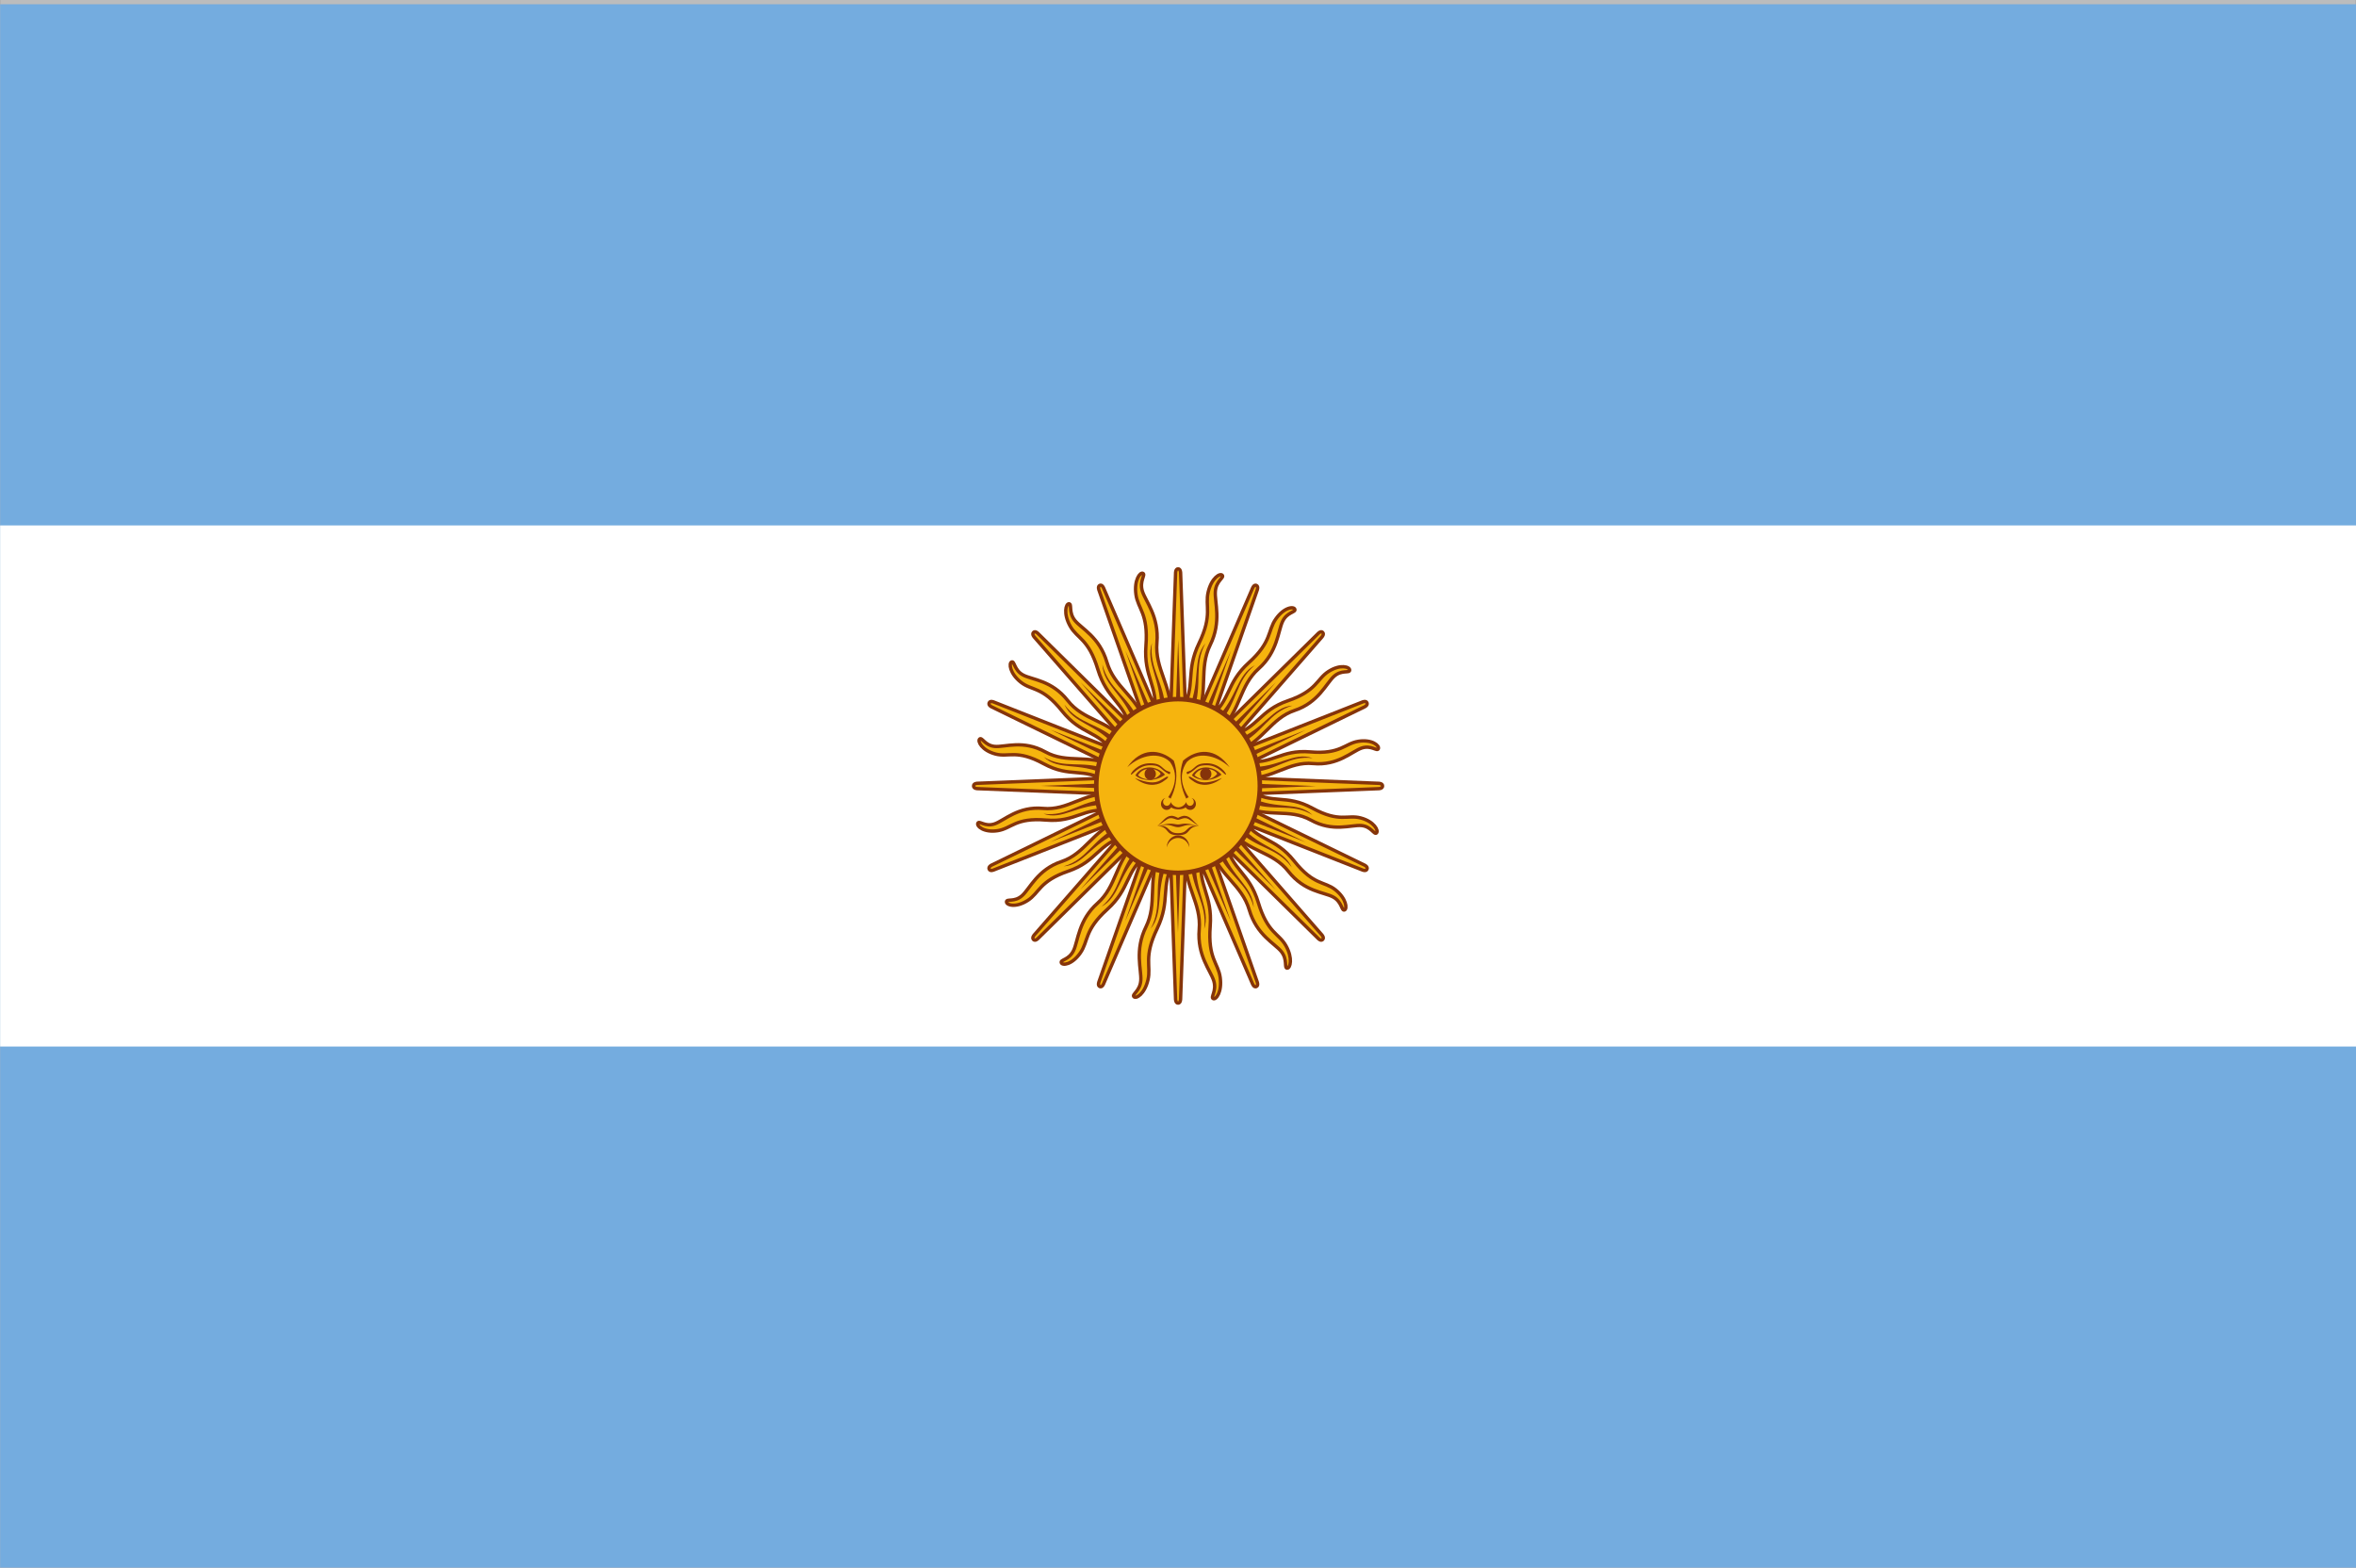 <?xml version="1.0" encoding="utf-8"?>
<!-- Generator: Adobe Illustrator 24.1.2, SVG Export Plug-In . SVG Version: 6.00 Build 0)  -->
<svg version="1.1" id="Слой_1" xmlns="http://www.w3.org/2000/svg" xmlns:xlink="http://www.w3.org/1999/xlink" x="0px" y="0px"
	 width="100px" height="66.545px" viewBox="0 0 100 66.545" style="enable-background:new 0 0 100 66.545;"
	 xml:space="preserve">
<rect x="0" y="0" width="100" height="66.545" fill="#808080" stroke="none"/>
<g>
	<path style="fill:#BCBCBC;" d="M99.494,0.438v65.608H0.506V0.438H99.494 M99.994-0.062H0.006
		v66.608h99.987V-0.062L99.994-0.062z"/>
</g>
<g>
	<g>
		<defs>
			<rect id="SVGID_1_" x="0.006" y="0.182" width="99.994" height="66.363"/>
		</defs>
		<clipPath id="SVGID_2_">
			<use xlink:href="#SVGID_1_"  style="overflow:visible;"/>
		</clipPath>
		<rect x="0.006" y="0.182" style="clip-path:url(#SVGID_2_);fill:#74ACDF;" width="99.994" height="66.363"/>
		<rect x="0.006" y="22.304" style="clip-path:url(#SVGID_2_);fill:#FFFFFF;" width="99.994" height="22.121"/>
		<g style="clip-path:url(#SVGID_2_);">
			<defs>
				<rect id="SVGID_3_" x="0.006" y="0.182" width="99.994" height="66.363"/>
			</defs>
			<clipPath id="SVGID_4_">
				<use xlink:href="#SVGID_3_"  style="overflow:visible;"/>
			</clipPath>
			<path style="clip-path:url(#SVGID_4_);fill:#F6B40E;" d="M49.701,33.043l-5.798,6.638
				c0,0-0.114,0.12-0.038,0.201c0.075,0.08,0.189-0.04,0.189-0.04l6.251-6.157
				 M47.487,34.827c-1.105,0.436-1.427,1.411-2.435,1.746
				c-1.009,0.335-1.337,1.144-1.664,1.441c-0.327,0.298-0.66,0.124-0.668,0.265
				c-0.008,0.142,0.392,0.269,0.896-0.052c0.505-0.321,0.495-0.824,1.723-1.245
				c1.227-0.42,1.263-1.159,2.405-1.485"/>
			<path style="clip-path:url(#SVGID_4_);fill:none;stroke:#85340A;stroke-width:0.143;" d="M49.701,33.043
				l-5.798,6.638c0,0-0.114,0.12-0.038,0.201c0.075,0.08,0.189-0.04,0.189-0.04
				l6.251-6.157 M47.487,34.827c-1.105,0.436-1.427,1.411-2.435,1.746
				c-1.009,0.335-1.337,1.144-1.664,1.441c-0.327,0.298-0.66,0.124-0.668,0.265
				c-0.008,0.142,0.392,0.269,0.896-0.052c0.505-0.321,0.495-0.824,1.723-1.245
				c1.227-0.42,1.263-1.159,2.405-1.485"/>
			<path style="clip-path:url(#SVGID_4_);fill:#F6B40E;" d="M49.608,33.19l-2.964,8.488
				c0,0-0.062,0.157,0.037,0.201c0.099,0.044,0.16-0.114,0.16-0.114l3.556-8.228
				 M48.206,35.738c-0.864,0.852-0.81,1.883-1.621,2.602
				c-0.811,0.719-0.823,1.6-1.018,2.008c-0.194,0.408-0.565,0.382-0.521,0.516
				c0.044,0.134,0.459,0.089,0.809-0.412c0.351-0.502,0.161-0.963,1.143-1.85
				c0.982-0.887,0.749-1.585,1.686-2.35"/>
			<path style="clip-path:url(#SVGID_4_);fill:none;stroke:#85340A;stroke-width:0.143;" d="M49.608,33.19
				l-2.964,8.488c0,0-0.062,0.157,0.037,0.201c0.099,0.044,0.16-0.114,0.16-0.114
				l3.556-8.228 M48.206,35.738c-0.864,0.852-0.81,1.883-1.621,2.602
				c-0.811,0.719-0.823,1.6-1.018,2.008c-0.194,0.408-0.565,0.382-0.521,0.516
				c0.044,0.134,0.459,0.089,0.809-0.412c0.351-0.502,0.161-0.963,1.143-1.85
				c0.982-0.887,0.749-1.585,1.686-2.35"/>
			<path style="clip-path:url(#SVGID_4_);fill:#F6B40E;" d="M49.608,33.538l3.556,8.228
				c0,0,0.061,0.158,0.16,0.114c0.099-0.043,0.037-0.201,0.037-0.201
				l-2.964-8.488 M50.313,36.392c-0.043,1.251,0.682,1.94,0.587,3.057
				c-0.094,1.118,0.484,1.749,0.618,2.184c0.134,0.435-0.145,0.694-0.025,0.756
				c0.121,0.062,0.384-0.281,0.298-0.899c-0.086-0.618-0.527-0.801-0.424-2.166
				c0.104-1.365-0.526-1.683-0.373-2.928"/>
			<path style="clip-path:url(#SVGID_4_);fill:none;stroke:#85340A;stroke-width:0.143;" d="M49.608,33.538
				l3.556,8.228c0,0,0.061,0.158,0.16,0.114c0.099-0.043,0.037-0.201,0.037-0.201
				l-2.964-8.488 M50.313,36.392c-0.043,1.251,0.682,1.94,0.587,3.057
				c-0.094,1.118,0.484,1.749,0.618,2.184c0.134,0.435-0.145,0.694-0.025,0.756
				c0.121,0.062,0.384-0.281,0.298-0.899c-0.086-0.618-0.527-0.801-0.424-2.166
				c0.104-1.365-0.526-1.683-0.373-2.928"/>
			<path style="clip-path:url(#SVGID_4_);fill:#F6B40E;" d="M49.576,33.364l0.32,9.047
				c0,0,0,0.17,0.107,0.17c0.107,0,0.107-0.17,0.107-0.17l0.321-9.047
				 M49.198,36.287c-0.491,1.138-0.069,2.069-0.56,3.063
				c-0.49,0.994-0.184,1.813-0.217,2.269c-0.033,0.456-0.384,0.583-0.295,0.688
				c0.089,0.106,0.456-0.104,0.599-0.71c0.143-0.606-0.199-0.955,0.389-2.174
				c0.588-1.219,0.121-1.768,0.711-2.856"/>
			<path style="clip-path:url(#SVGID_4_);fill:none;stroke:#85340A;stroke-width:0.143;" d="M49.576,33.364
				l0.32,9.047c0,0,0,0.17,0.107,0.17c0.107,0,0.107-0.17,0.107-0.17
				l0.321-9.047 M49.198,36.287c-0.491,1.138-0.069,2.069-0.56,3.063
				c-0.49,0.994-0.184,1.813-0.217,2.269c-0.033,0.456-0.384,0.583-0.295,0.688
				c0.089,0.106,0.456-0.104,0.599-0.71c0.143-0.606-0.199-0.955,0.389-2.174
				c0.588-1.219,0.121-1.768,0.711-2.856"/>
			<path style="clip-path:url(#SVGID_4_);fill:#F6B40E;" d="M50.003,32.91l-8.52,0.34
				c0,0-0.16,0-0.16,0.113c0,0.114,0.16,0.114,0.16,0.114l8.52,0.34
				 M47.25,32.509c-1.072-0.521-1.948-0.074-2.884-0.594
				c-0.936-0.52-1.707-0.195-2.137-0.23c-0.429-0.035-0.549-0.408-0.648-0.314
				c-0.1,0.094,0.098,0.484,0.668,0.636c0.57,0.152,0.899-0.211,2.047,0.413
				c1.148,0.624,1.665,0.128,2.69,0.755"/>
			<path style="clip-path:url(#SVGID_4_);fill:none;stroke:#85340A;stroke-width:0.143;" d="M50.003,32.91
				l-8.52,0.34c0,0-0.16,0-0.16,0.113c0,0.114,0.16,0.114,0.16,0.114
				l8.52,0.34 M47.25,32.509c-1.072-0.521-1.948-0.074-2.884-0.594
				c-0.936-0.52-1.707-0.195-2.137-0.23c-0.429-0.035-0.549-0.408-0.648-0.314
				c-0.1,0.094,0.098,0.484,0.668,0.636c0.57,0.152,0.899-0.211,2.047,0.413
				c1.148,0.624,1.665,0.128,2.69,0.755"/>
			<path style="clip-path:url(#SVGID_4_);fill:#F6B40E;" d="M50.167,32.945l-7.994-3.148
				c0,0-0.148-0.065-0.189,0.04c-0.041,0.105,0.107,0.17,0.107,0.17l7.749,3.776
				 M47.768,31.455c-0.803-0.917-1.774-0.86-2.451-1.721
				c-0.677-0.861-1.507-0.874-1.891-1.081c-0.384-0.206-0.36-0.6-0.486-0.553
				c-0.126,0.046-0.084,0.487,0.388,0.859c0.472,0.372,0.907,0.171,1.742,1.214
				c0.835,1.043,1.492,0.795,2.213,1.791"/>
			<path style="clip-path:url(#SVGID_4_);fill:none;stroke:#85340A;stroke-width:0.143;" d="M50.167,32.945
				l-7.994-3.148c0,0-0.148-0.065-0.189,0.04
				c-0.041,0.105,0.107,0.17,0.107,0.17l7.749,3.776 M47.768,31.455
				c-0.803-0.917-1.774-0.86-2.451-1.721c-0.677-0.861-1.507-0.874-1.891-1.081
				c-0.384-0.206-0.36-0.6-0.486-0.553c-0.126,0.046-0.084,0.487,0.388,0.859
				c0.472,0.372,0.907,0.171,1.742,1.214c0.835,1.043,1.492,0.795,2.213,1.791"/>
			<path style="clip-path:url(#SVGID_4_);fill:#F6B40E;" d="M50.305,33.043l-6.251-6.156
				c0,0-0.113-0.121-0.189-0.04c-0.076,0.08,0.038,0.201,0.038,0.201l5.798,6.638
				 M48.626,30.692c-0.411-1.174-1.329-1.515-1.644-2.586
				c-0.315-1.071-1.077-1.42-1.357-1.767c-0.281-0.347-0.116-0.7-0.25-0.709
				c-0.134-0.008-0.253,0.416,0.049,0.952c0.302,0.536,0.776,0.526,1.172,1.829
				c0.396,1.303,1.092,1.341,1.399,2.553"/>
			<path style="clip-path:url(#SVGID_4_);fill:none;stroke:#85340A;stroke-width:0.143;" d="M50.305,33.043
				l-6.251-6.156c0,0-0.113-0.121-0.189-0.04
				c-0.076,0.08,0.038,0.201,0.038,0.201l5.798,6.638 M48.626,30.692
				c-0.411-1.174-1.329-1.515-1.644-2.586c-0.315-1.071-1.077-1.42-1.357-1.767
				c-0.281-0.347-0.116-0.7-0.25-0.709c-0.134-0.008-0.253,0.416,0.049,0.952
				c0.302,0.536,0.776,0.526,1.172,1.829c0.396,1.303,1.092,1.341,1.399,2.553"/>
			<path style="clip-path:url(#SVGID_4_);fill:#85340A;" d="M47.39,35.132
				c-1.024,0.516-1.241,1.349-2.242,1.644c0.859-0.06,1.188-0.971,2.316-1.424
				 M49.841,33.208l-3.985,4.552l4.287-4.232"/>
			<path style="clip-path:url(#SVGID_4_);fill:#85340A;" d="M49.333,36.576
				c-0.381,1.133,0.02,1.886-0.491,2.846c0.568-0.688,0.193-1.579,0.689-2.745
				 M49.785,33.375l0.214,6.211l0.214-6.211"/>
			<path style="clip-path:url(#SVGID_4_);fill:#85340A;" d="M48.227,36.06
				c-0.76,0.892-0.661,1.75-1.479,2.43c0.772-0.405,0.748-1.38,1.627-2.256
				 M49.798,33.286l-2.041,5.825l2.436-5.651"/>
			<path style="clip-path:url(#SVGID_4_);fill:#F6B40E;" d="M49.84,32.944l-7.749,3.777
				c0,0-0.148,0.065-0.107,0.17c0.041,0.105,0.189,0.04,0.189,0.04l7.994-3.148
				 M47.152,33.693c-1.178-0.046-1.827,0.724-2.879,0.623
				c-1.053-0.101-1.647,0.514-2.057,0.656c-0.409,0.142-0.654-0.154-0.712-0.027
				c-0.058,0.128,0.265,0.408,0.847,0.316c0.582-0.091,0.755-0.56,2.04-0.45
				c1.285,0.11,1.585-0.558,2.757-0.396"/>
			<path style="clip-path:url(#SVGID_4_);fill:none;stroke:#85340A;stroke-width:0.143;" d="M49.84,32.944
				l-7.749,3.777c0,0-0.148,0.065-0.107,0.17c0.041,0.105,0.189,0.04,0.189,0.04
				l7.994-3.148 M47.152,33.693c-1.178-0.046-1.827,0.724-2.879,0.623
				c-1.053-0.101-1.647,0.514-2.057,0.656c-0.409,0.142-0.654-0.154-0.712-0.027
				c-0.058,0.128,0.265,0.408,0.847,0.316c0.582-0.091,0.755-0.56,2.04-0.45
				c1.285,0.11,1.585-0.558,2.757-0.396"/>
			<path style="clip-path:url(#SVGID_4_);fill:#85340A;" d="M46.952,33.936
				c-1.132,0.06-1.633,0.741-2.664,0.608c0.816,0.294,1.448-0.414,2.652-0.374
				 M49.91,33.154l-5.322,2.587l5.485-2.168"/>
			<path style="clip-path:url(#SVGID_4_);fill:#85340A;" d="M46.978,32.653
				c-1.067-0.405-1.776,0.022-2.68-0.521c0.648,0.603,1.487,0.206,2.585,0.732
				 M49.992,33.132l-5.849,0.227l5.849,0.227"/>
			<path style="clip-path:url(#SVGID_4_);fill:#85340A;" d="M47.465,31.477
				c-0.84-0.807-1.648-0.702-2.288-1.57c0.381,0.82,1.3,0.794,2.125,1.727
				 M50.077,33.146l-5.485-2.167l5.322,2.587"/>
			<path style="clip-path:url(#SVGID_4_);fill:#85340A;" d="M48.338,30.59
				c-0.485-1.087-1.27-1.318-1.548-2.381c0.056,0.912,0.915,1.262,1.341,2.459
				 M50.15,33.192l-4.287-4.231l3.985,4.552"/>
			<path style="clip-path:url(#SVGID_4_);fill:#F6B40E;" d="M50.398,33.19l-3.556-8.228
				c0,0-0.061-0.158-0.16-0.114c-0.099,0.043-0.037,0.201-0.037,0.201l2.964,8.488
				 M49.693,30.336c0.043-1.251-0.682-1.94-0.587-3.057
				c0.094-1.118-0.484-1.749-0.618-2.184c-0.134-0.435,0.145-0.695,0.025-0.756
				c-0.121-0.062-0.384,0.281-0.298,0.899c0.086,0.618,0.528,0.801,0.424,2.166
				c-0.104,1.365,0.526,1.683,0.373,2.927"/>
			<path style="clip-path:url(#SVGID_4_);fill:none;stroke:#85340A;stroke-width:0.143;" d="M50.398,33.19
				l-3.556-8.228c0,0-0.061-0.158-0.16-0.114
				c-0.099,0.043-0.037,0.201-0.037,0.201l2.964,8.488 M49.693,30.336
				c0.043-1.251-0.682-1.94-0.587-3.057c0.094-1.118-0.484-1.749-0.618-2.184
				c-0.134-0.435,0.145-0.695,0.025-0.756c-0.121-0.062-0.384,0.281-0.298,0.899
				c0.086,0.618,0.528,0.801,0.424,2.166c-0.104,1.365,0.526,1.683,0.373,2.927"/>
			<path style="clip-path:url(#SVGID_4_);fill:#F6B40E;" d="M50.431,33.364l-0.32-9.047
				c0,0,0-0.17-0.107-0.17c-0.107,0-0.107,0.17-0.107,0.17l-0.321,9.047
				 M50.808,30.441c0.491-1.138,0.069-2.069,0.56-3.063
				c0.49-0.994,0.184-1.813,0.217-2.269c0.033-0.456,0.384-0.583,0.295-0.688
				c-0.089-0.106-0.456,0.104-0.599,0.71c-0.143,0.606,0.199,0.955-0.389,2.174
				c-0.588,1.219-0.121,1.768-0.711,2.856"/>
			<path style="clip-path:url(#SVGID_4_);fill:none;stroke:#85340A;stroke-width:0.143;" d="M50.431,33.364
				l-0.32-9.047c0,0,0-0.17-0.107-0.17c-0.107,0-0.107,0.17-0.107,0.17
				l-0.321,9.047 M50.808,30.441c0.491-1.138,0.069-2.069,0.56-3.063
				c0.49-0.994,0.184-1.813,0.217-2.269c0.033-0.456,0.384-0.583,0.295-0.688
				c-0.089-0.106-0.456,0.104-0.599,0.71c-0.143,0.606,0.199,0.955-0.389,2.174
				c-0.588,1.219-0.121,1.768-0.711,2.856"/>
			<path style="clip-path:url(#SVGID_4_);fill:#F6B40E;" d="M50.398,33.538l2.964-8.488
				c0,0,0.062-0.158-0.037-0.201c-0.099-0.043-0.16,0.114-0.16,0.114
				l-3.556,8.228 M51.8,30.99c0.864-0.852,0.81-1.883,1.621-2.602
				c0.811-0.719,0.823-1.6,1.018-2.008c0.194-0.408,0.565-0.382,0.521-0.516
				c-0.044-0.134-0.459-0.089-0.809,0.412c-0.351,0.502-0.161,0.963-1.143,1.85
				c-0.982,0.887-0.749,1.585-1.686,2.35"/>
			<path style="clip-path:url(#SVGID_4_);fill:none;stroke:#85340A;stroke-width:0.143;" d="M50.398,33.538
				l2.964-8.488c0,0,0.062-0.158-0.037-0.201
				c-0.099-0.043-0.16,0.114-0.16,0.114l-3.556,8.228 M51.8,30.99
				c0.864-0.852,0.81-1.883,1.621-2.602c0.811-0.719,0.823-1.6,1.018-2.008
				c0.194-0.408,0.565-0.382,0.521-0.516c-0.044-0.134-0.459-0.089-0.809,0.412
				c-0.351,0.502-0.161,0.963-1.143,1.85c-0.982,0.887-0.749,1.585-1.686,2.35"
				/>
			<path style="clip-path:url(#SVGID_4_);fill:#F6B40E;" d="M50.306,33.685l5.798-6.638
				c0,0,0.114-0.12,0.038-0.201c-0.075-0.08-0.189,0.04-0.189,0.04
				l-6.251,6.156 M52.519,31.901c1.105-0.436,1.427-1.411,2.435-1.745
				c1.009-0.335,1.337-1.144,1.664-1.442c0.327-0.298,0.66-0.124,0.668-0.265
				c0.008-0.142-0.392-0.269-0.896,0.052c-0.505,0.321-0.495,0.824-1.723,1.244
				c-1.227,0.42-1.263,1.159-2.405,1.486"/>
			<path style="clip-path:url(#SVGID_4_);fill:none;stroke:#85340A;stroke-width:0.143;" d="M50.306,33.685
				l5.798-6.638c0,0,0.114-0.12,0.038-0.201
				c-0.075-0.08-0.189,0.04-0.189,0.04l-6.251,6.156 M52.519,31.901
				c1.105-0.436,1.427-1.411,2.435-1.745c1.009-0.335,1.337-1.144,1.664-1.442
				c0.327-0.298,0.66-0.124,0.668-0.265c0.008-0.142-0.392-0.269-0.896,0.052
				c-0.505,0.321-0.495,0.824-1.723,1.244c-1.227,0.42-1.263,1.159-2.405,1.486"
				/>
			<path style="clip-path:url(#SVGID_4_);fill:#F6B40E;" d="M49.701,33.685l6.251,6.156
				c0,0,0.113,0.121,0.189,0.04c0.076-0.08-0.038-0.201-0.038-0.201l-5.798-6.638
				 M51.38,36.036c0.411,1.174,1.329,1.515,1.644,2.586
				c0.315,1.071,1.077,1.42,1.357,1.766c0.281,0.347,0.116,0.701,0.25,0.709
				c0.134,0.008,0.253-0.416-0.049-0.952c-0.302-0.536-0.776-0.526-1.172-1.829
				c-0.396-1.303-1.092-1.341-1.399-2.554"/>
			<path style="clip-path:url(#SVGID_4_);fill:none;stroke:#85340A;stroke-width:0.143;" d="M49.701,33.685
				l6.251,6.156c0,0,0.113,0.121,0.189,0.04c0.076-0.08-0.038-0.201-0.038-0.201
				l-5.798-6.638 M51.38,36.036c0.411,1.174,1.329,1.515,1.644,2.586
				c0.315,1.071,1.077,1.42,1.357,1.766c0.281,0.347,0.116,0.701,0.25,0.709
				c0.134,0.008,0.253-0.416-0.049-0.952c-0.302-0.536-0.776-0.526-1.172-1.829
				c-0.396-1.303-1.092-1.341-1.399-2.554"/>
			<path style="clip-path:url(#SVGID_4_);fill:#F6B40E;" d="M50.003,33.818l8.52-0.34
				c0,0,0.16,0,0.16-0.114c0-0.113-0.16-0.113-0.16-0.113l-8.52-0.34
				 M52.756,34.219c1.072,0.521,1.948,0.074,2.884,0.594
				c0.936,0.52,1.707,0.195,2.137,0.23c0.429,0.035,0.549,0.408,0.648,0.314
				c0.1-0.094-0.098-0.484-0.668-0.636s-0.899,0.211-2.047-0.413
				c-1.148-0.624-1.665-0.128-2.69-0.755"/>
			<path style="clip-path:url(#SVGID_4_);fill:none;stroke:#85340A;stroke-width:0.143;" d="M50.003,33.818
				l8.52-0.34c0,0,0.16,0,0.16-0.114c0-0.113-0.16-0.113-0.16-0.113
				l-8.52-0.34 M52.756,34.219c1.072,0.521,1.948,0.074,2.884,0.594
				c0.936,0.52,1.707,0.195,2.137,0.23c0.429,0.035,0.549,0.408,0.648,0.314
				c0.1-0.094-0.098-0.484-0.668-0.636s-0.899,0.211-2.047-0.413
				c-1.148-0.624-1.665-0.128-2.69-0.755"/>
			<path style="clip-path:url(#SVGID_4_);fill:#F6B40E;" d="M49.84,33.784l7.994,3.148
				c0,0,0.148,0.065,0.189-0.04c0.041-0.105-0.107-0.17-0.107-0.17
				l-7.749-3.776 M52.238,35.273c0.803,0.917,1.774,0.86,2.451,1.721
				c0.677,0.861,1.507,0.874,1.891,1.081c0.384,0.206,0.36,0.6,0.486,0.553
				c0.126-0.047,0.084-0.487-0.388-0.86c-0.472-0.372-0.907-0.17-1.742-1.213
				c-0.835-1.043-1.492-0.795-2.213-1.791"/>
			<path style="clip-path:url(#SVGID_4_);fill:none;stroke:#85340A;stroke-width:0.143;" d="M49.84,33.784
				l7.994,3.148c0,0,0.148,0.065,0.189-0.04c0.041-0.105-0.107-0.17-0.107-0.17
				l-7.749-3.776 M52.238,35.273c0.803,0.917,1.774,0.86,2.451,1.721
				c0.677,0.861,1.507,0.874,1.891,1.081c0.384,0.206,0.36,0.6,0.486,0.553
				c0.126-0.047,0.084-0.487-0.388-0.86c-0.472-0.372-0.907-0.17-1.742-1.213
				c-0.835-1.043-1.492-0.795-2.213-1.791"/>
			<path style="clip-path:url(#SVGID_4_);fill:#85340A;" d="M50.673,30.152
				c0.381-1.133-0.02-1.885,0.491-2.846c-0.568,0.688-0.194,1.579-0.69,2.745
				 M50.221,33.353l-0.214-6.211l-0.214,6.211"/>
			<path style="clip-path:url(#SVGID_4_);fill:#85340A;" d="M51.78,30.669
				c0.76-0.892,0.661-1.751,1.479-2.43c-0.772,0.405-0.748,1.38-1.626,2.256
				 M50.209,33.442l2.041-5.825l-2.436,5.651"/>
			<path style="clip-path:url(#SVGID_4_);fill:#85340A;" d="M52.616,31.596
				c1.024-0.515,1.241-1.348,2.242-1.644c-0.859,0.06-1.188,0.971-2.316,1.424
				 M50.165,33.52l3.985-4.552l-4.287,4.231"/>
			<path style="clip-path:url(#SVGID_4_);fill:#85340A;" d="M49.464,30.124
				c-0.057-1.202-0.698-1.734-0.572-2.829c-0.277,0.866,0.391,1.537,0.353,2.816
				 M50.201,33.265l-2.436-5.651l2.041,5.825"/>
			<path style="clip-path:url(#SVGID_4_);fill:#F6B40E;" d="M50.167,33.783l7.749-3.776
				c0,0,0.148-0.065,0.107-0.17c-0.041-0.105-0.189-0.04-0.189-0.04
				l-7.994,3.148 M52.855,33.035c1.178,0.046,1.827-0.724,2.879-0.623
				c1.053,0.1,1.647-0.514,2.057-0.656s0.654,0.154,0.712,0.027
				c0.058-0.128-0.265-0.408-0.847-0.316c-0.582,0.091-0.754,0.56-2.04,0.45
				c-1.285-0.11-1.585,0.558-2.757,0.396"/>
			<path style="clip-path:url(#SVGID_4_);fill:none;stroke:#85340A;stroke-width:0.143;" d="M50.167,33.783
				l7.749-3.776c0,0,0.148-0.065,0.107-0.17
				c-0.041-0.105-0.189-0.04-0.189-0.04l-7.994,3.148 M52.855,33.035
				c1.178,0.046,1.827-0.724,2.879-0.623c1.053,0.1,1.647-0.514,2.057-0.656
				s0.654,0.154,0.712,0.027c0.058-0.128-0.265-0.408-0.847-0.316
				c-0.582,0.091-0.754,0.56-2.04,0.45c-1.285-0.11-1.585,0.558-2.757,0.396"/>
			<path style="clip-path:url(#SVGID_4_);fill:#85340A;" d="M53.054,32.792
				c1.132-0.06,1.633-0.741,2.664-0.608c-0.816-0.294-1.448,0.415-2.652,0.374
				 M50.096,33.574l5.322-2.586l-5.485,2.167"/>
			<path style="clip-path:url(#SVGID_4_);fill:#85340A;" d="M53.028,34.075
				c1.067,0.404,1.776-0.022,2.68,0.521c-0.648-0.603-1.487-0.205-2.585-0.732
				 M50.014,33.596l5.849-0.227l-5.849-0.227"/>
			<path style="clip-path:url(#SVGID_4_);fill:#85340A;" d="M52.542,35.25
				c0.84,0.807,1.648,0.702,2.288,1.571c-0.381-0.82-1.3-0.794-2.125-1.727
				 M49.929,33.582l5.486,2.167l-5.322-2.587"/>
			<path style="clip-path:url(#SVGID_4_);fill:#85340A;" d="M51.668,36.138
				c0.486,1.087,1.27,1.318,1.548,2.381c-0.056-0.912-0.915-1.262-1.341-2.459
				 M49.856,33.536l4.287,4.231l-3.985-4.552"/>
			<path style="clip-path:url(#SVGID_4_);fill:#85340A;" d="M50.542,36.604
				c0.057,1.202,0.698,1.734,0.572,2.829c0.277-0.866-0.391-1.537-0.353-2.817
				 M49.806,33.463l2.436,5.651l-2.041-5.825"/>
			<path style="clip-path:url(#SVGID_4_);fill:#F6B40E;" d="M50.003,29.677
				c1.918,0,3.472,1.651,3.472,3.687c0,2.037-1.554,3.687-3.472,3.687
				c-1.918,0-3.472-1.65-3.472-3.687C46.531,31.328,48.086,29.677,50.003,29.677"/>
			<path style="clip-path:url(#SVGID_4_);fill:none;stroke:#85340A;stroke-width:0.193;" d="M50.003,29.677
				c1.918,0,3.472,1.651,3.472,3.687c0,2.037-1.554,3.687-3.472,3.687
				c-1.918,0-3.472-1.65-3.472-3.687C46.531,31.328,48.086,29.677,50.003,29.677z"/>
			<path style="clip-path:url(#SVGID_4_);fill:#843511;" d="M51.187,32.576
				c-0.237,0-0.464,0.109-0.598,0.336c0.267,0.255,0.857,0.283,1.258-0.029
				c-0.174-0.199-0.423-0.307-0.66-0.307H51.187z M51.183,32.634
				c0.231-0.005,0.446,0.108,0.477,0.22c-0.267,0.312-0.694,0.285-0.961,0.058
				C50.815,32.713,51.003,32.637,51.183,32.634"/>
			<path style="clip-path:url(#SVGID_4_);fill:#85340A;" d="M51.232,32.4
				c-0.347,0-0.427,0.085-0.588,0.227c-0.16,0.142-0.24,0.114-0.267,0.142
				c-0.027,0.028,0,0.113,0.053,0.085c0.053-0.028,0.16-0.085,0.32-0.227
				c0.161-0.142,0.32-0.142,0.481-0.142c0.481,0,0.748,0.425,0.801,0.397
				C52.086,32.854,51.766,32.4,51.232,32.4z"/>
			<path style="clip-path:url(#SVGID_4_);fill:#85340A;" d="M52.193,32.57
				c-0.614-0.567-1.389-0.652-1.816-0.227c-0.105,0.149-0.172,0.308-0.199,0.474
				c-0.054,0.323,0.041,0.672,0.279,1.029c-0.027,0-0.08,0.028-0.107,0.057
				c-0.212-0.43-0.287-0.873-0.217-1.293c0.018-0.11,0.047-0.218,0.084-0.323
				c0.588-0.51,1.389-0.567,1.976,0.284H52.193z"/>
			<path style="clip-path:url(#SVGID_4_);fill:#85340A;" d="M51.178,32.598
				c0.133,0,0.24,0.114,0.24,0.255c0,0.141-0.108,0.255-0.24,0.255
				c-0.133,0-0.24-0.114-0.24-0.255C50.938,32.712,51.046,32.598,51.178,32.598"/>
			<path style="clip-path:url(#SVGID_4_);fill:#85340A;" d="M51.873,33.024
				c-0.454,0.369-0.908,0.34-1.175,0.17c-0.267-0.17-0.267-0.227-0.214-0.227
				c0.053,0,0.107,0.057,0.32,0.17c0.214,0.114,0.534,0.114,1.068-0.113H51.873z
				"/>
			<path style="clip-path:url(#SVGID_4_);fill:#85340A;" d="M49.472,33.874
				c-0.114,0.022-0.195,0.13-0.195,0.253c0,0.141,0.11,0.253,0.242,0.253
				c0.078,0,0.15-0.04,0.195-0.108c0.092,0.074,0.22,0.082,0.289,0.083
				c0.01,0,0.024,0,0.031,0c0.069-0.001,0.197-0.009,0.289-0.083
				c0.045,0.068,0.117,0.108,0.195,0.108c0.132,0,0.242-0.112,0.242-0.253
				c0-0.123-0.081-0.231-0.195-0.253c0.064,0.024,0.106,0.09,0.106,0.162
				c0,0.094-0.072,0.17-0.16,0.17c-0.085,0-0.155-0.071-0.16-0.162
				c-0.026,0.056-0.129,0.22-0.332,0.228c-0.203-0.008-0.306-0.173-0.332-0.228
				c-0.005,0.09-0.075,0.162-0.16,0.162c-0.089,0-0.16-0.076-0.16-0.17
				C49.367,33.963,49.408,33.898,49.472,33.874"/>
			<path style="clip-path:url(#SVGID_4_);fill:#85340A;" d="M49.733,34.629
				c-0.267,0-0.373,0.257-0.613,0.427c0.134-0.057,0.239-0.168,0.426-0.282
				c0.187-0.113,0.346,0.025,0.453,0.025h0.004c0.106,0,0.266-0.138,0.453-0.025
				c0.187,0.114,0.296,0.225,0.43,0.282c-0.24-0.17-0.35-0.427-0.617-0.427
				c-0.053,0-0.159,0.03-0.265,0.087h-0.004
				C49.892,34.659,49.787,34.629,49.733,34.629"/>
			<path style="clip-path:url(#SVGID_4_);fill:#85340A;" d="M49.643,34.965
				c-0.105,0.005-0.245,0.027-0.445,0.091c0.481-0.114,0.587,0.058,0.801,0.058
				h0.004c0.214,0,0.32-0.172,0.801-0.058c-0.534-0.17-0.64-0.058-0.801-0.058
				h-0.004C49.898,34.998,49.819,34.957,49.643,34.965"/>
			<path style="clip-path:url(#SVGID_4_);fill:#85340A;" d="M49.222,35.052
				c-0.031,0-0.065,0.001-0.102,0.004c0.561,0.057,0.291,0.398,0.879,0.398
				h0.004c0.588,0,0.322-0.342,0.883-0.398c-0.588-0.057-0.402,0.311-0.883,0.311
				h-0.004C49.548,35.368,49.687,35.046,49.222,35.052z"/>
			<path style="clip-path:url(#SVGID_4_);fill:#85340A;" d="M50.484,35.973
				c0-0.282-0.215-0.511-0.481-0.511c-0.265,0-0.481,0.229-0.481,0.511
				c0.053-0.236,0.252-0.403,0.481-0.403
				C50.233,35.57,50.431,35.737,50.484,35.973"/>
			<path style="clip-path:url(#SVGID_4_);fill:#85340A;" d="M47.845,32.57
				c0.614-0.567,1.389-0.652,1.816-0.227c0.105,0.149,0.172,0.308,0.199,0.474
				c0.054,0.323-0.041,0.672-0.279,1.029c0.027,0,0.08,0.028,0.107,0.057
				c0.212-0.43,0.287-0.873,0.217-1.293c-0.018-0.11-0.047-0.218-0.084-0.323
				c-0.588-0.51-1.389-0.567-1.976,0.284H47.845z"/>
			<path style="clip-path:url(#SVGID_4_);fill:#85340A;" d="M48.806,32.4
				c0.347,0,0.427,0.085,0.588,0.227c0.16,0.142,0.24,0.114,0.267,0.142
				c0.027,0.028,0,0.113-0.053,0.085c-0.053-0.028-0.16-0.085-0.32-0.227
				c-0.161-0.142-0.32-0.142-0.481-0.142c-0.481,0-0.748,0.425-0.801,0.397
				C47.951,32.854,48.272,32.4,48.806,32.4z"/>
			<path style="clip-path:url(#SVGID_4_);fill:#843511;" d="M48.789,32.576
				c-0.237,0-0.464,0.109-0.597,0.336c0.267,0.255,0.857,0.283,1.258-0.029
				C49.276,32.684,49.026,32.576,48.789,32.576 M48.786,32.634
				c0.231-0.005,0.446,0.108,0.477,0.22c-0.267,0.312-0.694,0.285-0.961,0.058
				C48.418,32.713,48.606,32.637,48.786,32.634"/>
			<path style="clip-path:url(#SVGID_4_);fill:#85340A;" d="M48.821,32.598
				c0.133,0,0.24,0.114,0.24,0.255c0,0.141-0.108,0.255-0.24,0.255
				c-0.133,0-0.24-0.114-0.24-0.255C48.58,32.712,48.688,32.598,48.821,32.598"/>
			<path style="clip-path:url(#SVGID_4_);fill:#85340A;" d="M48.164,33.024
				c0.454,0.369,0.908,0.34,1.175,0.17c0.267-0.17,0.267-0.227,0.214-0.227
				c-0.053,0-0.107,0.057-0.32,0.17c-0.214,0.114-0.534,0.114-1.068-0.113
				H48.164z"/>
		</g>
	</g>
</g>
</svg>
